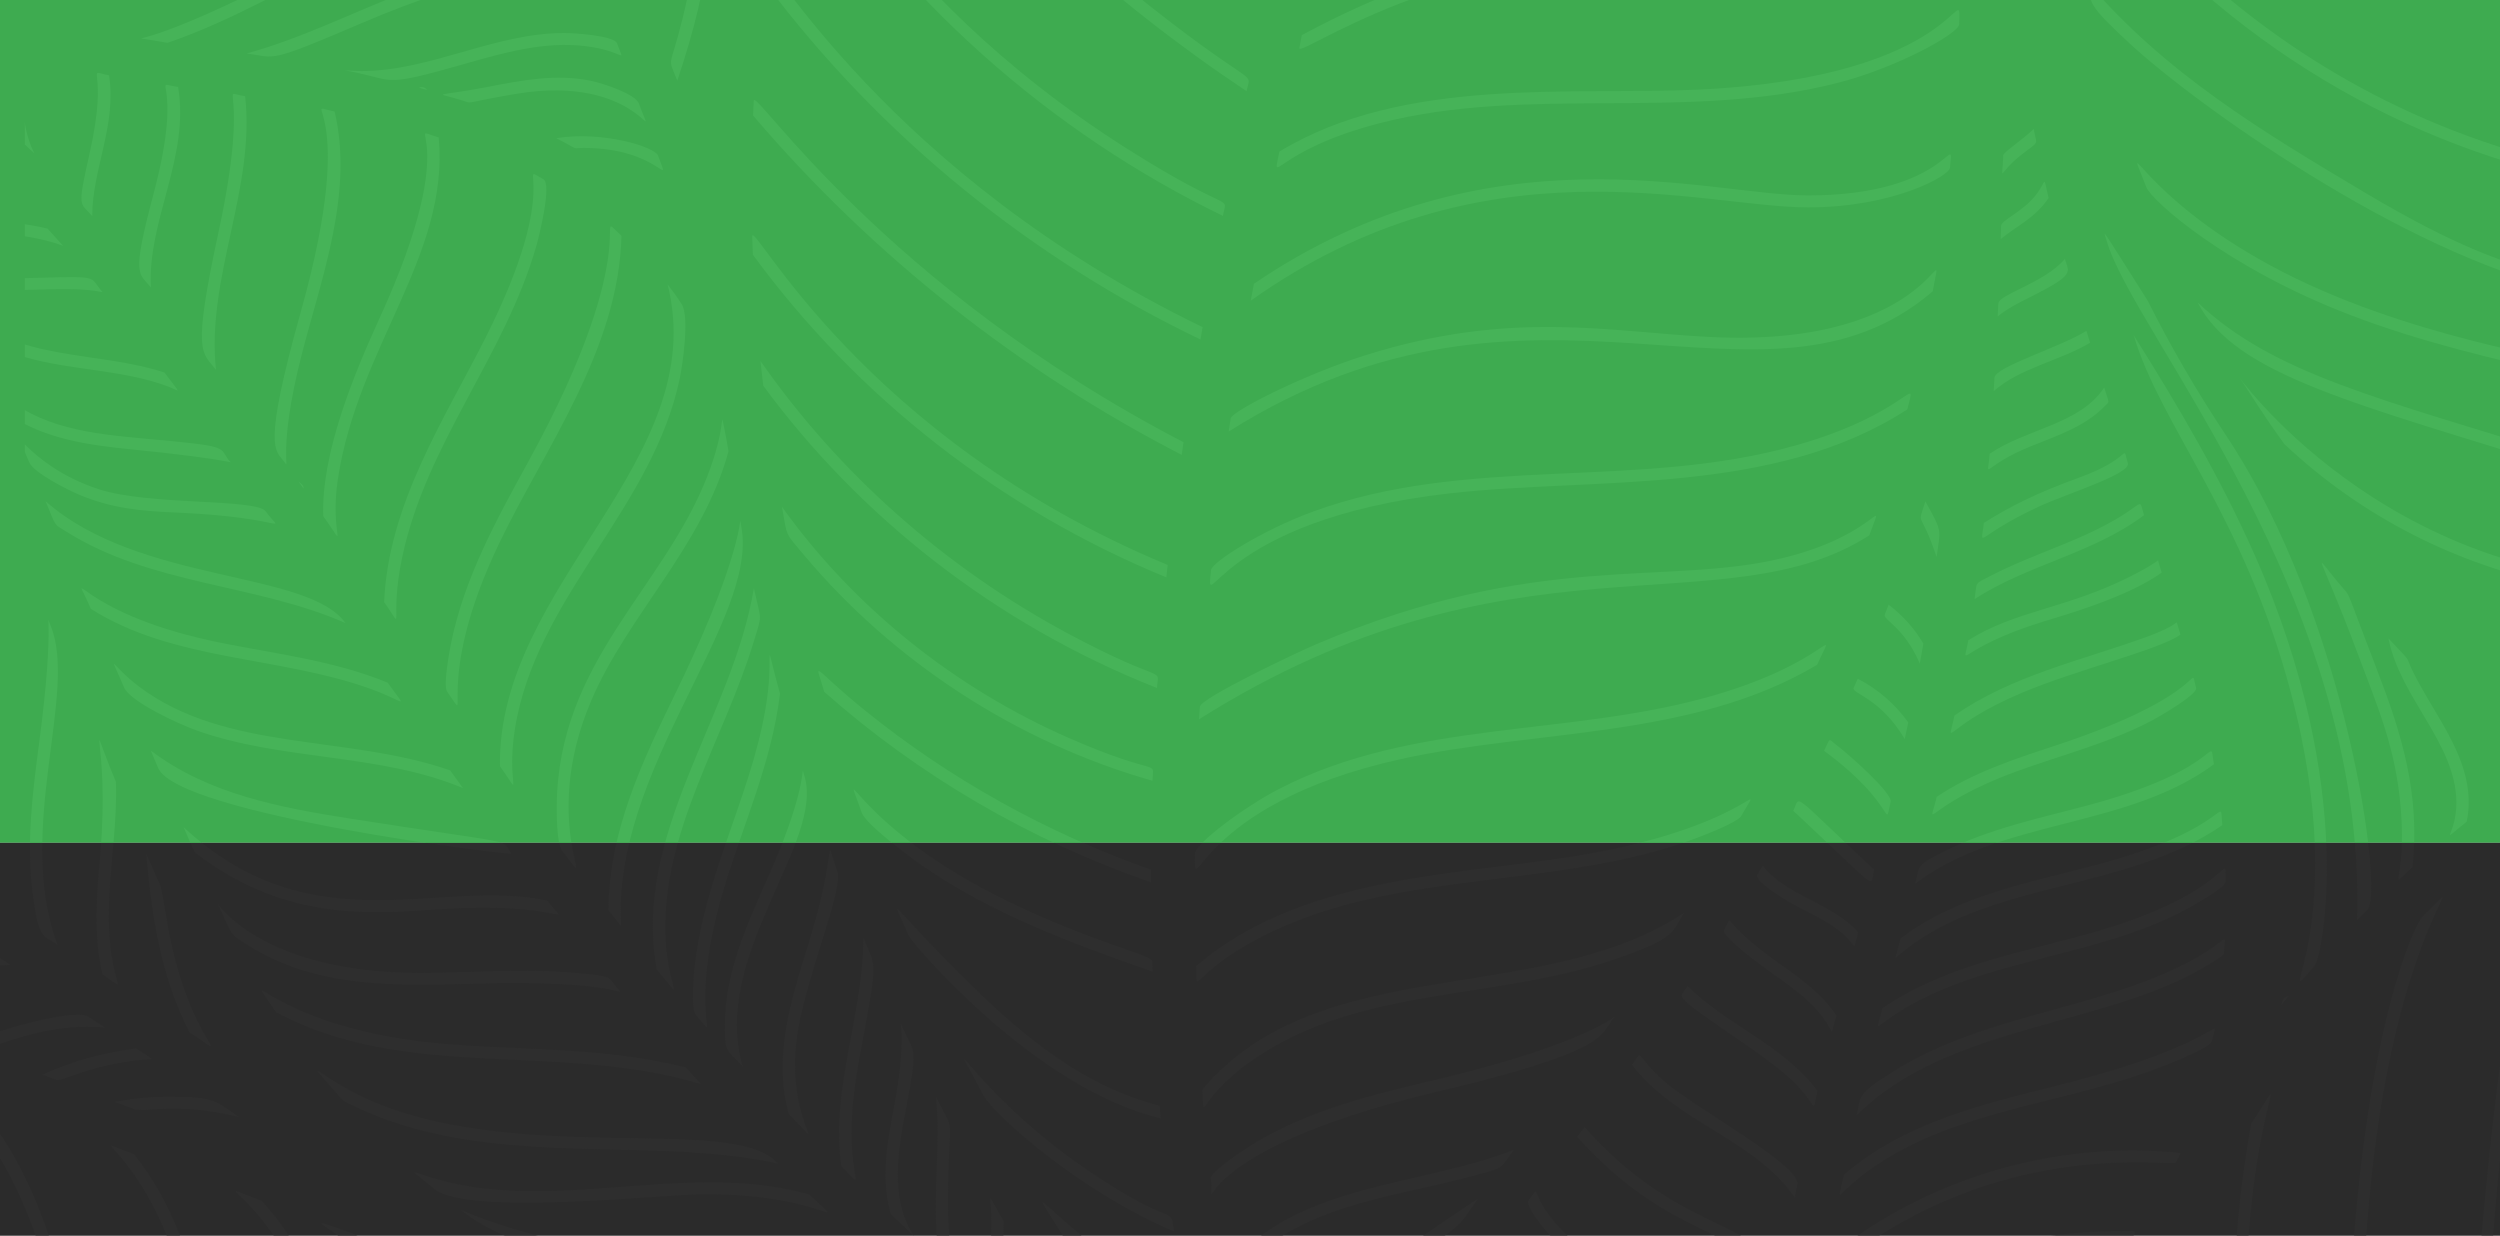 <svg width="2545" height="1258" viewBox="0 0 2545 1258" fill="none" xmlns="http://www.w3.org/2000/svg">
<rect width="2545" height="858" fill="#3EAB50"/>
<rect y="858" width="2545" height="400" fill="#2B2B2B"/>
<g clip-path="url(#clip0_173_18792)">
<mask id="mask0_173_18792" style="mask-type:alpha" maskUnits="userSpaceOnUse" x="-3552" y="0" width="9674" height="1258">
<rect x="-3551.31" width="9672.54" height="1258" fill="#3EAB50"/>
</mask>
<g mask="url(#mask0_173_18792)">
<path d="M2512.44 1758.58C2516.51 1754.25 2518.89 1403.24 2550.66 1126.53C2586.26 816.327 2657.02 786.054 2610.07 817.364C2602.49 822.426 2581.21 896.349 2579.48 902.489C2510.43 1149.12 2498.67 1773.18 2503.87 1767.63C2506.71 1764.6 2509.57 1761.59 2512.42 1758.56L2512.44 1758.58Z" fill="#46B358"/>
<path d="M2615.92 466.21C2421.98 405.563 2314.61 381.065 2237.17 307.833C2275.18 381.857 2396.8 410.524 2615.88 479.019C2615.88 478.795 2615.92 467.796 2615.92 466.23V466.21Z" fill="#46B358"/>
<path d="M2614.12 371.896C2613.94 364.13 2449.49 345.12 2311.33 270.262C2177.34 197.64 2161 127.845 2184.96 190.586C2190.14 204.126 2266.93 272.702 2392.97 320.825C2464.4 348.109 2539.48 365.939 2614.37 382.387C2614.37 381.736 2614.17 373.929 2614.12 371.916V371.896Z" fill="#46B358"/>
<path d="M2603.37 595.17C2612.77 597 2610.78 599.622 2611.87 584.334C2357.82 537.817 2243.23 326.315 2289.09 398.408C2301.91 418.577 2313.51 435.492 2325.35 451.939C2405.17 527.306 2503.98 575.978 2603.37 595.19V595.17Z" fill="#46B358"/>
<path d="M2408.99 196.991C2302.23 133.457 2204.19 74.66 2124.14 -19.289C2129.24 4.173 2123.5 3.035 2168.23 44.469C2233.18 104.628 2445.14 257.393 2612.18 295.514C2611.28 261.053 2593.3 306.797 2408.97 196.97L2408.99 196.991Z" fill="#46B358"/>
<path d="M2104.93 -176.385C2104.99 -168.314 2105.24 -158.412 2105.26 -158.209C2235.14 19.95 2415.09 135.063 2609.15 180.116C2609.09 178.184 2608.82 167.714 2608.82 167.511C2250.1 82.508 2104.8 -194.398 2104.95 -176.365L2104.93 -176.385Z" fill="#46B358"/>
<path d="M1221.43 719.594C1221.43 719.798 1220.79 730.472 1220.68 732.179C1537.84 532.084 1753.87 640.853 1902.99 544.932C1919.01 499.147 1913.2 543.977 1815.44 567.947C1695.71 597.305 1565.95 559.469 1339.68 655.919C1321.47 663.685 1221.93 710.629 1221.41 719.574L1221.43 719.594Z" fill="#46B358"/>
<path d="M1232.88 580.306C1227.26 633.796 1235.49 529.296 1476.33 502.175C1623.45 485.625 1805.37 505.184 1941.67 416.724C1951.84 376.876 1945.22 420.242 1828.14 453.401C1666.41 499.186 1495.09 462.57 1335.8 521.103C1285.67 539.522 1233.73 572.052 1232.88 580.306Z" fill="#46B358"/>
<path d="M1967.53 296.57C1980.06 225.534 1973.65 354.065 1742.7 343.148C1639.44 338.289 1539.57 314.481 1389.28 361.852C1327.9 381.187 1253.99 418.473 1252.84 425.935C1252.8 426.138 1251.09 437.361 1250.8 439.272C1564.4 241.494 1793.89 445.066 1967.53 296.55V296.57Z" fill="#46B358"/>
<path d="M1985.01 170.947C1989.41 128.192 1986.51 198.943 1840.44 198.943C1739.25 198.943 1516.75 125.671 1276.51 288.846C1274.02 301.858 1275.38 294.742 1273.27 306.066C1510.29 137.625 1731.55 211.121 1840.71 211.121C1927.24 211.121 1984.17 179.1 1985.01 170.927V170.947Z" fill="#46B358"/>
<path d="M1994.45 24.726C1995.91 -27.626 1998.12 78.643 1728.62 91.249C1600.58 97.246 1428.99 77.301 1302.38 154.355C1295.01 192.618 1295.16 153.644 1404.43 125.424C1555.78 86.308 1716.53 124.001 1871.16 84.255C1931.94 68.641 1994.2 33.895 1994.47 24.726H1994.45Z" fill="#46B358"/>
<path d="M1994.99 -66.008C1994.93 -69.81 1994.87 -73.714 1994.8 -77.577C1861.31 -2.637 1661.04 -144.994 1325.25 35.747C1324.6 39.061 1323.39 45.404 1322.75 48.739C1320.41 60.937 1465.12 -50.415 1716.51 -50.415C1787.75 -50.252 1830.5 -40.92 1883.13 -40.778C1940.96 -40.717 1995.12 -58.303 1994.99 -65.988V-66.008Z" fill="#46B358"/>
<path d="M852.544 887.222C837.423 846.642 855.071 858.494 822.01 964.031C804.634 1019.43 786.881 1077.25 803.004 1134.2C850.288 1181.77 796.05 1141.8 812.653 1046.96C822.511 990.604 858.747 903.873 852.544 887.242V887.222Z" fill="#46B358"/>
<path d="M1171.71 898.261C1171.71 898.037 1171.71 886.835 1171.71 885.31C1065.55 848.125 966.657 792.663 881.593 724.087C824.347 677.957 829.526 669.926 839.029 704.244C935.204 789.39 1048.57 855.627 1171.73 898.241L1171.71 898.261Z" fill="#46B358"/>
<path d="M1216.44 869.186C1216.07 923.226 1214.4 819.64 1425.9 772.778C1562.88 742.444 1723.84 752.061 1849.84 676.715C1870.48 631.072 1862.75 673.014 1747.32 707.129C1600.08 750.637 1440.43 731.567 1301.7 803.335C1266.88 821.348 1216.53 858.777 1216.44 869.166V869.186Z" fill="#46B358"/>
<path d="M1177.8 700.38C1179.33 677.081 1188.58 699.242 1087.81 645.284C962.333 578.07 853.919 482.048 774.097 367.382C774.828 374.172 775.726 382.162 777 392.673C874.198 524.763 1011.96 634.874 1177.8 700.401V700.38Z" fill="#46B358"/>
<path d="M765.767 240.742C765.955 247.756 766.164 253.551 766.373 259.223C872.51 404.263 1019.12 518.766 1187.33 587.769C1187.43 586.711 1188.62 575.753 1188.71 575.143C876.52 445.717 765.203 220.676 765.767 240.722V240.742Z" fill="#46B358"/>
<path d="M767.309 102.514C766.934 109.812 766.766 113.879 766.62 117.579C889.716 262.07 1039.9 379.013 1202.99 463.081C1203.24 461.434 1204.6 451.858 1204.85 450.211C898.446 290.879 768.061 88.201 767.309 102.514Z" fill="#46B358"/>
<path d="M779.928 -33.318C779.176 -27.706 778.027 -18.842 778.006 -18.639C897.301 141.06 1053.04 264.651 1222.08 345.608C1223.73 336.073 1222.92 340.728 1224.28 333.043C902.021 177.167 782.121 -49.298 779.949 -33.318H779.928Z" fill="#46B358"/>
<path d="M809.623 -190.27C808.307 -184.862 806.364 -176.689 806.197 -175.937C913.796 -0.99 1070.68 135.368 1244.89 219.762C1249.27 196.28 1257.02 220.921 1147.33 151.389C883.367 -15.872 814.468 -209.991 809.644 -190.27H809.623Z" fill="#46B358"/>
<path d="M902.52 -244.474C1006.32 -113.36 1129.73 0.086 1269.03 92.855C1273.02 72.138 1280.91 90.659 1193.41 23.913C1062.98 -75.565 946.9 -196.025 852.333 -333.197C847.154 -318.62 837.735 -326.305 902.52 -244.474Z" fill="#46B358"/>
<path d="M-35.252 315.966C-34.96 316.657 -26.585 336.541 -26.439 336.886C-22.158 347.052 12.616 359.88 25.523 363.601C73.203 377.284 124.705 376.125 170.965 393.406C184.039 398.285 185.209 403.226 167.457 379.276C99.288 356.79 15.665 368.114 -35.252 315.986V315.966Z" fill="#46B358"/>
<path d="M303.75 490.099C305.505 492.538 307.259 494.998 309.034 497.438C309.369 494.083 306.758 492.457 303.75 490.099Z" fill="#46B358"/>
<path d="M694.505 20.295C681.494 72.586 679.343 56.2 689.472 82.182C724.997 -23.761 729.133 -86.055 719.275 -169.92C711.568 -235.547 729.467 -120.353 694.505 20.295Z" fill="#46B358"/>
<path d="M306.32 317.063C266.555 458.789 280.59 457.996 289.069 469.727C296.943 480.604 281.091 462.164 307.364 360.104C327.456 282.115 360.203 196.217 340.634 113.532C301.224 105.521 367.534 98.893 306.32 317.084V317.063Z" fill="#46B358"/>
<path d="M222.591 235.618C195.211 362.442 205.653 357.928 219.876 376.47C209.767 282.928 260.079 192.171 249.553 97.917C219.98 93.689 256.32 79.376 222.591 235.618Z" fill="#46B358"/>
<path d="M386.328 324.078C360.222 381.127 326.806 462.003 329.083 525.435C356.275 563.555 335.16 546.03 343.911 487.985C364.232 353.091 457.734 259.914 446.602 139.963C406.399 127.886 475.507 129.289 386.328 324.099V324.078Z" fill="#46B358"/>
<path d="M147.926 446.572C93.019 441.55 39.846 435.919 -0.42 398.754C10.586 424.94 9.124 422.195 10.649 423.192C46.195 446.653 89.678 453.057 131.886 457.266C247.651 468.814 236.624 473.632 232.781 468.346C222.652 454.379 233.888 454.379 147.926 446.572Z" fill="#46B358"/>
<path d="M429.56 88.689C422.814 88.689 429.852 90.274 434.823 91.657C433.611 89.827 431.669 88.689 429.56 88.689Z" fill="#46B358"/>
<path d="M650.4 105.38C646.808 95.621 613.705 84.805 601.404 82.244C566.464 74.965 531.586 81.654 496.645 88.445C440.82 99.281 441.154 92.978 470.79 102.29C482.506 105.97 468.806 105.096 524.923 95.621C653.032 73.989 670.178 159.216 650.379 105.401L650.4 105.38Z" fill="#46B358"/>
<path d="M628.158 44.123C625.422 36.458 585.636 33.591 574.526 33.591C503.329 33.591 437.876 72.342 368.12 72.342C350.911 72.342 342.348 69.516 364.569 74.334C401.64 82.365 391.991 88.159 472.962 65.043C513.375 53.495 554.1 41.927 595.849 46.949C637.013 51.909 636.22 66.771 628.158 44.123Z" fill="#46B358"/>
<path d="M593.216 -39.233C470.559 -56.209 361.477 24.484 251.079 54.411C281.529 58.639 271.463 64.983 367.575 23.792C607.564 -79.02 616.983 6.938 593.216 -39.233Z" fill="#46B358"/>
<path d="M270.564 520.635C260.956 507.258 151.874 514.923 100.08 497.906C22.555 472.431 7.163 416.704 29.761 470.622C34.251 481.316 69.129 498.882 81.346 503.944C113.822 517.403 142.644 520.229 178.837 521.754C294.08 526.653 288.19 545.154 270.564 520.635Z" fill="#46B358"/>
<path d="M156.468 196.686C133.537 282.949 141.222 277.236 153.628 292.606C149.89 224.518 193.351 160.009 181.3 88.505C150.788 84.032 188.673 75.555 156.468 196.706V196.686Z" fill="#46B358"/>
<path d="M-84.315 203.882C-90.476 200.365 -90.559 196.929 -78.655 220.391C-32.562 240.64 18.627 233.097 64.219 250.236C60.146 245.662 52.586 237.286 48.388 232.711C3.506 221.855 -44.863 226.368 -84.336 203.882H-84.315Z" fill="#46B358"/>
<path d="M91.141 156.492C78.067 214.008 81.764 205.692 93.898 219.985C93.773 173 119.002 126.91 110.982 76.693C84.625 71.611 111.838 65.45 91.141 156.492Z" fill="#46B358"/>
<path d="M43.899 282.683C14.075 283.577 -15.206 284.472 -42.627 272.843C-60.588 265.239 -60.129 257.859 -49.144 283.211C-10.444 300.025 25.499 294.251 65.745 294.251C105.99 294.251 107.18 300.838 102.314 294.902C91.976 282.296 100.309 280.975 43.92 282.683H43.899Z" fill="#46B358"/>
<path d="M549.462 -110.147C545.244 -115.921 494.431 -106.996 486.223 -105.288C419.14 -91.3 356.945 -58.974 300.41 -29.454C150.164 49.002 132.892 37.089 148.514 39.894C157.244 41.46 170.255 43.574 170.485 43.615C298.655 -0.056 413.293 -100.083 550.966 -100.083C558.046 -100.083 558.547 -97.705 549.462 -110.147Z" fill="#46B358"/>
<path d="M10.673 85.15C9.503 141.609 15.769 137.116 34.962 156.186C17.649 121.684 24.624 81.267 23.81 55.935C7.227 51.096 11.488 45.952 10.694 85.15H10.673Z" fill="#46B358"/>
<path d="M102.063 869.349C98.513 909.645 94.795 952.136 104.361 992.046C136.607 1013.41 108.015 1006.01 110.96 919.363C112.36 878.214 119.439 837.755 117.998 795.894C85.042 717.255 112.38 752.244 102.063 869.349Z" fill="#46B358"/>
<path d="M351.682 634.285C313.337 580.266 141.454 594.416 46.344 510.186C57.851 537.591 54.322 532.915 66.936 540.865C154.152 595.9 260.895 594.254 351.682 634.285Z" fill="#46B358"/>
<path d="M494.135 344.103C452.533 426.544 395.245 513.154 391.068 612.958C413.499 644.796 395.663 633.268 409.28 568.006C433.527 451.816 513.767 362.95 546.014 250.317C549.752 237.224 561.657 187.19 553.24 182.514C522.999 165.639 575.983 181.965 494.135 344.103Z" fill="#46B358"/>
<path d="M669.883 158.34C666.687 149.598 613.368 132.988 566.252 140.652C591.356 153.522 580.579 150.594 594.3 150.594C672.41 150.594 683.562 195.627 669.883 158.34Z" fill="#46B358"/>
<path d="M51.459 636.869C45.089 621.641 56.388 630.912 40.077 754.483C33.268 806.164 26.439 858.373 33.414 910.705C39.429 955.88 43.063 951.549 58.497 961.715C15.036 845.077 79.821 704.733 51.48 636.869H51.459Z" fill="#46B358"/>
<path d="M706.953 985.865C706.264 992.514 703.152 1027.16 708.164 1032.85C737.717 1066.36 696.49 1038.46 737.612 902.286C756.451 839.911 785.731 775.686 794.023 706.175C777.628 646.626 786.462 662.545 781.846 703.166C770.945 799.249 717.333 885.716 706.974 985.865H706.953Z" fill="#46B358"/>
<path d="M668.524 986.802C700.102 1024.35 679.948 1008.23 677.547 955.207C672.68 847.352 737.152 753.648 767.832 651.567C775.956 624.547 775.121 633.696 767.435 598.788C745.778 730.41 643.4 848.084 668.524 986.822V986.802Z" fill="#46B358"/>
<path d="M1173.21 794.858C1173.96 771.457 1183.07 792.866 1088.38 751.411C972.966 700.889 870.024 619.403 795.987 515.858C801.877 547.818 798.284 541.048 819.19 565.892C908.536 672.08 1032.95 754.888 1173.19 794.838L1173.21 794.858Z" fill="#46B358"/>
<path d="M736.672 432.948C733.206 416.521 739.325 435.002 720.404 483.918C675.501 599.905 568.361 672.831 566.753 819.945C566.669 827.915 566.732 858.655 571.953 865.568C613.765 920.745 546.578 842.878 601.819 713.351C638.848 626.518 715.37 556.031 741.602 459.48C740.641 453.259 738.761 442.707 736.714 432.948H736.672Z" fill="#46B358"/>
<path d="M556.876 916.681C447.125 893.483 318.119 963.726 186.92 842.087C199.722 871.506 197.759 867.419 200.161 869.249C286.228 934.328 367.909 931.42 439.147 926.155C577.886 915.888 581.478 948.478 556.876 916.681Z" fill="#46B358"/>
<path d="M754.655 536.209C750.687 515.228 765.369 545.806 689.243 702.393C654.219 774.446 619.78 845.685 619.404 926.744C621.138 928.919 620.595 928.309 632.374 942.907C622.37 783.574 772.658 631.642 754.655 536.209Z" fill="#46B358"/>
<path d="M508.947 779.996C535.784 817.465 511.954 798.436 526.616 728.904C553.348 602.081 664.707 514.211 691.878 385.822C694.969 371.245 702.07 322.349 694.008 309.724C689.33 302.405 684.631 295.919 679.619 289.535C724.709 468.67 506.211 595.067 508.947 779.996Z" fill="#46B358"/>
<path d="M126.333 699.894C132.347 714.085 180.696 736.632 199.889 743.504C286.958 774.651 386.726 766.681 471.331 802.321C468.553 798.499 463.248 791.18 458.257 784.247C353.289 747.712 230.214 765.603 141.704 699.081C112.444 677.083 109.541 660.27 126.333 699.874V699.894Z" fill="#46B358"/>
<path d="M1173.38 989.2C1173.17 982.837 1173.23 984.443 1173.04 978.303C1172.86 972.366 1111.04 958.867 1026.31 917.656C868.666 841.029 855.279 763.63 877.229 827.266C881.322 839.139 926.037 872.318 938.359 880.898C1009.05 930.119 1092.34 960.94 1173.4 989.18L1173.38 989.2Z" fill="#46B358"/>
<path d="M818.688 789.246C814.051 774.689 825.705 793.536 783.977 888.115C761.568 938.881 737.237 989.728 737.905 1045.54C738.218 1071.38 738.573 1066.94 756.117 1085.67C722.993 973.138 840.366 857.151 818.688 789.246Z" fill="#46B358"/>
<path d="M520.536 868.984C508.506 852.963 535.489 861.421 356.714 833.384C284.557 822.06 211.501 808.255 153.462 764.016C153.546 764.239 159.561 778.41 161.002 781.805C181.176 829.257 522.269 871.322 520.515 868.984H520.536Z" fill="#46B358"/>
<path d="M632.665 240.029C599.354 209.696 662.635 243.099 537.263 471.028C505.037 529.642 472.77 588.418 459.278 654.331C457.921 660.979 450.799 697.859 455.206 704.1C483.275 743.969 438.31 698.774 508.212 553.002C554.451 456.573 629.887 355.894 632.665 240.029Z" fill="#46B358"/>
<path d="M92.498 619.831C176.831 673.199 283.428 667.791 376.282 700.951C413.645 714.288 415.4 724.209 394.703 694.973C336.288 670.902 270.772 664.498 214.591 652.218C75.79 621.904 71.237 569.471 92.498 619.831Z" fill="#46B358"/>
<path d="M2331.76 703.798C2397.26 949.333 2307.97 1037.91 2356.49 983.021C2363.07 975.58 2401.68 805.493 2295.42 565.325C2260.94 487.397 2217.48 413.311 2172.1 341.279C2198.95 432.565 2283.79 523.891 2331.78 703.798H2331.76Z" fill="#46B358"/>
<path d="M2030.37 384.502C2030.14 388.548 2029.6 397.982 2029.58 398.205C2056.04 374.601 2096.64 367.425 2127.73 348.903C2126.31 344.329 2124.35 338.026 2123.95 336.786C2098.08 353.213 2030.98 373.361 2030.37 384.523V384.502Z" fill="#46B358"/>
<path d="M2034.3 308.931C2034.15 312.042 2033.67 321.902 2033.67 322.105C2043.34 314.136 2054.99 308.321 2065.79 302.913C2113.87 278.862 2105.93 277.357 2102 263.553C2082.14 287.502 2034.71 299.782 2034.3 308.931Z" fill="#46B358"/>
<path d="M2399.49 936.746C2399.7 936.543 2408.14 927.923 2410.14 925.93C2426.81 909.34 2389.67 629.06 2266.01 443.094C2235.48 397.187 2209.08 351.442 2186.48 306.308C2135.17 225.29 2141.52 234.154 2144.48 244.747C2170.78 338.472 2409.26 607.347 2399.49 936.746Z" fill="#46B358"/>
<path d="M2455.96 882.707C2463.92 807.727 2444.58 746.206 2420 682.428C2388.48 600.678 2392.85 607.489 2385.87 599.499C2350.87 559.285 2358.14 553.328 2399.8 664.456C2420.88 720.711 2438.92 761.536 2444 823.138C2450.39 900.721 2428.23 907.511 2455.96 882.728V882.707Z" fill="#46B358"/>
<path d="M2511.08 836.537C2519.83 793.924 2499.22 757.674 2476.95 720.51C2435.1 650.551 2466.57 687.35 2431.42 649.9C2443.56 710.852 2499.95 756.617 2500.6 816.369C2500.99 851.155 2480.15 860.772 2511.06 836.537H2511.08Z" fill="#46B358"/>
<path d="M2137.68 879.435C2067.88 898.261 1993.49 910.765 1934.74 955.289C1933 961.795 1931.08 969.073 1929.39 975.518C2019.05 895.191 2161.4 909.789 2262.32 839.993C2258.98 805.573 2275.16 842.351 2137.65 879.435H2137.68Z" fill="#46B358"/>
<path d="M1907.86 885.392C1819.64 802.889 1833.63 810.147 1825.51 825.294C1916.49 910.399 1903.22 903.852 1907.86 885.392Z" fill="#46B358"/>
<path d="M1297.62 947.216C1428.82 885.939 1582.2 904.501 1719.45 855.89C1727.18 853.166 1768.64 837.857 1772.73 830.477C1798 784.814 1782.27 844.342 1593.5 873.069C1475.29 891.062 1321.68 894.01 1217.8 983.364C1218.86 1019.17 1209.55 988.325 1297.62 947.196V947.216Z" fill="#46B358"/>
<path d="M2126.63 819.478C2077.13 832.795 2025.25 843.387 1978.87 866.931C1950.05 881.569 1954.83 879.576 1949.5 899.846C2035.91 833.425 2164.87 843.957 2253.78 778.004C2247.7 744.275 2267.71 781.541 2126.63 819.499V819.478Z" fill="#46B358"/>
<path d="M1924.67 816.206C1926.67 807.687 1883.3 768.856 1868.72 757.796C1860.99 751.94 1863.83 750.273 1856.88 764.342C1932.13 819.601 1917.36 847.292 1924.67 816.206Z" fill="#46B358"/>
<path d="M2090.94 759.484C2049.69 773.044 2007.33 787.012 1971.56 811.226C1962.74 848.797 1957.69 820.232 2052.34 785.467C2098.12 768.653 2146.99 756.516 2190.7 733.481C2197.47 729.923 2237.51 706.827 2235.63 700.301C2227.48 671.96 2254.44 705.77 2090.94 759.484Z" fill="#46B358"/>
<path d="M1942.61 735.39C1929.62 717.315 1912.18 701.681 1891.17 690.967C1890.38 692.776 1887.08 700.095 1887 700.299C1884.51 705.829 1914.46 710.545 1939.02 752.406C1941.51 740.798 1942.57 735.593 1942.61 735.39Z" fill="#46B358"/>
<path d="M2216.52 635.506C2214.97 630.363 2221.07 635.445 2184.58 648.6C2119.28 672.305 2047.77 687.634 1989.64 728.418C1982.4 764.465 1977.05 739.58 2058.48 705.18C2113.45 681.962 2197.83 661.428 2219.21 646.383C2219.86 645.936 2220.07 647.298 2216.54 635.527L2216.52 635.506Z" fill="#46B358"/>
<path d="M1958.02 655.186C1949.13 640.161 1937.35 626.743 1922.62 615.602C1922.54 615.805 1920.2 621.701 1918.68 625.543C1916.48 631.053 1938.08 637.722 1954.37 675.537C1955.14 671.308 1956.73 662.607 1958.02 655.165V655.186Z" fill="#46B358"/>
<path d="M2197.45 572.519C2196.09 568.107 2202.08 570.221 2166.79 587.767C2102.99 619.605 2051.13 621.78 2003.7 651.829C1998.42 683.789 1990.6 660.226 2080.83 632.535C2101.9 626.07 2166.08 607.833 2200.6 582.887C2200.54 582.684 2198.87 577.174 2197.43 572.498L2197.45 572.519Z" fill="#46B358"/>
<path d="M2124.25 543.895C2092.44 558.472 2058.58 569.593 2027.28 585.756C2009.28 595.047 2012.78 591.387 2010.13 609.929C2062.95 575.184 2130.68 563.514 2182.62 524.458C2175.79 502.379 2187.59 514.862 2124.23 543.915L2124.25 543.895Z" fill="#46B358"/>
<path d="M2116.25 486.318C2073.7 501.607 2044.88 516.225 2019.53 532.368C2016.73 560.302 2009.36 546.396 2075.83 515.574C2103.28 502.847 2169.55 482.374 2166.16 471.538C2159.5 450.251 2172.76 466.008 2116.23 486.318H2116.25Z" fill="#46B358"/>
<path d="M2025.48 461.961C2023.42 490.709 2016.06 474.993 2067.34 454.317C2094.03 443.541 2122.14 434.453 2142.52 413.594C2147.85 408.145 2147.41 411.622 2142.04 394.564C2117.32 432.136 2062.99 436.283 2025.46 461.941L2025.48 461.961Z" fill="#46B358"/>
<path d="M2037.09 230.028C2037.01 232.874 2036.7 243.202 2036.7 243.406C2052.59 230.069 2070.76 222.871 2085.51 201.626C2079.34 176.558 2084.44 183.613 2072.01 199.125C2058.36 216.142 2037.28 224.071 2037.09 230.028Z" fill="#46B358"/>
<path d="M2056.79 158.363C2076.38 142.789 2073.58 148.766 2070.78 133.701C2070.05 129.676 2073.54 129.818 2055.03 144.151C2036.99 158.139 2039.33 157.143 2039.22 160.192C2038.31 186.622 2033.75 176.64 2056.79 158.342V158.363Z" fill="#46B358"/>
<path d="M1960.01 510.471C1951.38 538.019 1954.37 515.879 1971.49 567.092C1975.23 538.324 1977.97 542.532 1960.01 510.471Z" fill="#46B358"/>
</g>
</g>
<g clip-path="url(#clip1_173_18792)">
<mask id="mask1_173_18792" style="mask-type:alpha" maskUnits="userSpaceOnUse" x="-3552" y="0" width="9674" height="1258">
<rect x="-3551.31" width="9672.54" height="1258" fill="#3EAB50"/>
</mask>
<g mask="url(#mask1_173_18792)">
<path d="M2349.7 1928.79C2350.43 1932.31 2349.7 1932.12 2360.73 1920.35C2336.98 1804.59 2313.57 1686.97 2299.43 1570.17C2250.27 1164 2352.1 1052.63 2291.83 1143.78C2243.9 1400.92 2296.95 1671.38 2349.68 1928.79H2349.7Z" fill="#2E2E2E"/>
<path d="M2322.3 1023.29C2322.47 1023.09 2329.53 1014.43 2329.84 1014.06C2324.51 1014.11 2323.87 1018.5 2322.3 1023.29Z" fill="#2E2E2E"/>
<path d="M2412.06 1219.89C2438.55 934.003 2525.51 876.243 2466.66 932.458C2455.9 942.725 2395.77 1077.21 2389.53 1402.2C2385.02 1637.57 2418.12 1858.99 2422.63 1854.18C2423.11 1853.67 2431.15 1845.09 2431.65 1844.54C2398.68 1630.09 2393.85 1416.29 2412.04 1219.87L2412.06 1219.89Z" fill="#2E2E2E"/>
<path d="M2512.44 1758.58C2516.51 1754.25 2518.89 1403.24 2550.66 1126.53C2586.26 816.327 2657.02 786.054 2610.07 817.364C2602.49 822.426 2581.21 896.349 2579.48 902.489C2510.43 1149.12 2498.67 1773.18 2503.87 1767.63C2506.71 1764.6 2509.57 1761.59 2512.42 1758.56L2512.44 1758.58Z" fill="#2E2E2E"/>
<path d="M1272.16 1402.65C1274.77 1412.49 1262.1 1398.7 1336.97 1348.22C1507.08 1233.19 1476.44 1258.99 1504.82 1219.89C1251.38 1391.28 1265.52 1377.62 1272.16 1402.65Z" fill="#2E2E2E"/>
<path d="M1334.82 1242.62C1385.86 1219.85 1442.92 1212.31 1496.74 1197.81C1532.68 1188.14 1525.33 1191.74 1541.33 1170.37C1447.7 1207.84 1315.12 1204.26 1247.37 1293.59C1255.23 1334.93 1241.8 1284.14 1334.82 1242.64V1242.62Z" fill="#2E2E2E"/>
<path d="M1463.63 1111.22C1632.36 1071.42 1629.4 1054.79 1640.84 1038.85C1652.35 1022.83 1642.35 1056.41 1459.39 1099.68C1397.99 1114.17 1334.25 1129.58 1277.76 1163.29C1270.95 1167.36 1231.69 1192.63 1232.58 1199.7C1238.79 1249.23 1193.76 1174.96 1463.63 1111.22Z" fill="#2E2E2E"/>
<path d="M1804.04 990.785C1827.58 1007.46 1853.12 1025.49 1864.88 1050.98C1867.45 1041.04 1866.74 1043.6 1869.37 1033.7C1854.52 1011.36 1832.38 995.705 1811.98 981.331C1746.33 935.119 1766.45 928.39 1755.23 946.301C1750.97 953.092 1797.48 986.109 1804.06 990.785H1804.04Z" fill="#2E2E2E"/>
<path d="M2265.76 897.06C2264.95 861.542 2275.54 906.819 2136.07 947.643C2064 968.767 1982.11 981.209 1916.32 1026.36C1908.59 1056.94 1905.73 1044.38 1947.58 1021.67C2031.29 976.249 2131.02 973.077 2218.04 929.63C2225.14 926.093 2265.93 904.217 2265.76 897.081V897.06Z" fill="#2E2E2E"/>
<path d="M1181.67 1138.53C1181.67 1138.33 1180.77 1127.71 1180.6 1125.68C1104.54 1106.3 1044.12 1057.02 989.632 1003.7C900.683 916.639 905.57 906.189 925.097 952.848C927.395 958.317 1051.72 1107.73 1181.67 1138.51V1138.53Z" fill="#2E2E2E"/>
<path d="M1289.23 1069.96C1396.34 1004.23 1528.88 1017.14 1647.21 975.417C1705.48 954.883 1701.47 949.942 1714.59 929.062C1568.75 1026.33 1344.09 967.061 1224.02 1108.99C1226.78 1149.61 1215.33 1115.29 1289.23 1069.96Z" fill="#2E2E2E"/>
<path d="M1215.67 1355.54C1208.55 1326.71 1222.85 1351.37 1141.22 1289.87C1055.27 1225.14 1044.18 1196.47 1082.13 1258.22C1124.28 1294.18 1168.7 1326.53 1215.67 1355.54Z" fill="#2E2E2E"/>
<path d="M852.544 887.222C837.423 846.642 855.071 858.494 822.01 964.031C804.634 1019.43 786.881 1077.25 803.004 1134.2C850.288 1181.77 796.05 1141.8 812.653 1046.96C822.511 990.604 858.747 903.873 852.544 887.242V887.222Z" fill="#2E2E2E"/>
<path d="M1008.09 1286.21C1006.88 1338.02 1010.7 1332.73 1024.88 1345.52C1017.26 1310.51 1021.88 1275.76 1021.71 1243.09C1003.75 1212.49 1008.39 1215.3 1009.03 1234.25C1009.62 1251.51 1008.49 1269.06 1008.09 1286.19V1286.21Z" fill="#2E2E2E"/>
<path d="M951.224 1355.38C1002.33 1377.68 1017.37 1397.54 962.314 1346.94C816.078 1280.93 653.948 1295.73 504.141 1245.04C467.55 1232.66 461.911 1226.66 475.675 1236.67C574.711 1308.78 786.902 1283.67 951.224 1355.36V1355.38Z" fill="#2E2E2E"/>
<path d="M879.107 1054.22C893.998 974.948 891.032 984.199 878.835 954.435C879.232 1031.35 845.252 1108.24 856.447 1187.24C886.542 1216.7 859.015 1201.41 869.332 1113.71C871.671 1093.76 875.452 1073.65 879.107 1054.22Z" fill="#2E2E2E"/>
<path d="M442.007 1210.3C475.005 1237.62 666.917 1216.78 710.232 1215.93C836.837 1213.41 866.932 1257.83 823.951 1215.95C713.95 1185.37 602.529 1222.9 491.525 1209.67C423.461 1201.56 402.326 1177.44 442.007 1210.3Z" fill="#2E2E2E"/>
<path d="M344.954 1115.64C348.755 1120.01 346.834 1119.85 365.025 1128.26C476.133 1179.6 604.22 1165.35 715.537 1173.97C792.539 1179.94 796.779 1189.34 789.24 1181.88C743.23 1136.46 534.047 1184.03 383.967 1123.18C326.952 1100.06 301.994 1066.03 344.975 1115.64H344.954Z" fill="#2E2E2E"/>
<path d="M1195.28 1253.7C1190.63 1224.04 1200.28 1254.64 1106.63 1190.84C987.834 1109.94 956.131 1028.56 1000.99 1114.92C1010.58 1133.41 1097.71 1212.53 1195.3 1253.68L1195.28 1253.7Z" fill="#2E2E2E"/>
<path d="M1171.71 898.261C1171.71 898.037 1171.71 886.835 1171.71 885.31C1065.55 848.125 966.657 792.663 881.593 724.087C824.347 677.957 829.526 669.926 839.029 704.244C935.204 789.39 1048.57 855.627 1171.73 898.241L1171.71 898.261Z" fill="#2E2E2E"/>
<path d="M1216.44 869.186C1216.07 923.226 1214.4 819.64 1425.9 772.778C1562.88 742.444 1723.84 752.061 1849.84 676.715C1870.48 631.072 1862.75 673.014 1747.32 707.129C1600.08 750.637 1440.43 731.567 1301.7 803.335C1266.88 821.348 1216.53 858.777 1216.44 869.166V869.186Z" fill="#2E2E2E"/>
<path d="M102.063 869.349C98.513 909.645 94.795 952.136 104.361 992.046C136.607 1013.41 108.015 1006.01 110.96 919.363C112.36 878.214 119.439 837.755 117.998 795.894C85.042 717.255 112.38 752.244 102.063 869.349Z" fill="#2E2E2E"/>
<path d="M-22.201 1068.55C-14.578 1071.56 42.438 1039.34 106.91 1046.19C106.116 1045.66 91.058 1035.66 90.264 1035.13C78.402 1027.24 18.358 1043.04 -9.816 1053.1C-42.647 1064.83 -39.577 1061.68 -22.201 1068.53V1068.55Z" fill="#2E2E2E"/>
<path d="M-2.799 757.776C7.351 692.982 21.302 627.679 21.135 564.267C1.357 516.795 7.936 524.683 8.562 557.395C10.317 650.551 -19.966 746.492 -24.812 842.027C-25.25 850.769 -26.921 905.703 -20.969 909.586C7.455 928.107 -28.968 925.098 -2.778 757.796L-2.799 757.776Z" fill="#2E2E2E"/>
<path d="M135.98 1128.89C147.801 1133.26 179.086 1121.25 243.642 1137.31C219.227 1121.04 220.209 1116.43 172.654 1116.43C152.709 1116.43 134.581 1118.3 116.515 1121.65C121.256 1123.42 129.464 1126.47 135.98 1128.89Z" fill="#2E2E2E"/>
<path d="M56.869 1099.19C63.74 1101.81 88.154 1084.51 145.442 1078.8C157.262 1077.62 159.247 1081.08 138.654 1067.33C105.301 1071.32 73.514 1080.2 43.273 1093.99C44.609 1094.49 48.744 1096.08 56.869 1099.17V1099.19Z" fill="#2E2E2E"/>
<path d="M51.459 636.869C45.089 621.641 56.388 630.912 40.077 754.483C33.268 806.164 26.439 858.373 33.414 910.705C39.429 955.88 43.063 951.549 58.497 961.715C15.036 845.077 79.821 704.733 51.48 636.869H51.459Z" fill="#2E2E2E"/>
<path d="M-131.951 1023.86C-114.554 1031.18 -44.234 984.666 6.224 982.47C12.343 982.206 14.598 984.93 -5.911 971.369C-57.141 978.099 -99.538 1013.05 -150.351 1016.08C-147.594 1017.26 -145.777 1018.05 -131.93 1023.88L-131.951 1023.86Z" fill="#2E2E2E"/>
<path d="M953.565 1189.52C949.952 1286.82 957.429 1283.71 971.484 1296.74C981.405 1305.91 964.885 1294.87 965.031 1224.65C965.24 1126.96 974.492 1159.57 952.751 1116.39C955.382 1140.42 954.463 1165.04 953.544 1189.52H953.565Z" fill="#2E2E2E"/>
<path d="M922.236 1129.3C934.579 1064.08 931.028 1072.54 919.541 1047.75C911.898 1031.22 925.431 1045.54 910.415 1124.91C903.586 1161.06 896.61 1197.51 906.071 1233.35C906.906 1236.54 903.523 1232.95 930.13 1258.07C905.152 1219.26 914.654 1169.31 922.236 1129.3Z" fill="#2E2E2E"/>
<path d="M590.229 990.786C535.719 985.296 480.875 990.399 427.305 990.399C240.448 990.399 209.956 894.58 224.659 926.418C237.252 953.702 234.057 950.592 252.018 962.017C320.186 1005.42 399.967 1003.96 480.478 1001.5C631.393 996.905 637.282 1016.65 629.346 1007.11C617.734 993.144 623.874 994.181 590.25 990.806L590.229 990.786Z" fill="#2E2E2E"/>
<path d="M706.953 985.865C706.264 992.514 703.152 1027.16 708.164 1032.85C737.717 1066.36 696.49 1038.46 737.612 902.286C756.451 839.911 785.731 775.686 794.023 706.175C777.628 646.626 786.462 662.545 781.846 703.166C770.945 799.249 717.333 885.716 706.974 985.865H706.953Z" fill="#2E2E2E"/>
<path d="M192.706 1050.7C230.57 1075.83 212.4 1069.97 192.413 1019.98C169.189 961.896 168.333 912.695 162.339 899.419C157.515 888.766 153.254 879.088 148.889 869.045C154.256 932.253 163.738 993.795 192.706 1050.7Z" fill="#2E2E2E"/>
<path d="M668.524 986.802C700.102 1024.35 679.948 1008.23 677.547 955.207C672.68 847.352 737.152 753.648 767.832 651.567C775.956 624.547 775.121 633.696 767.435 598.788C745.778 730.41 643.4 848.084 668.524 986.822V986.802Z" fill="#2E2E2E"/>
<path d="M736.672 432.948C733.206 416.521 739.325 435.002 720.404 483.918C675.501 599.905 568.361 672.831 566.753 819.945C566.669 827.915 566.732 858.655 571.953 865.568C613.765 920.745 546.578 842.878 601.819 713.351C638.848 626.518 715.37 556.031 741.602 459.48C740.641 453.259 738.761 442.707 736.714 432.948H736.672Z" fill="#2E2E2E"/>
<path d="M556.876 916.681C447.125 893.483 318.119 963.726 186.92 842.087C199.722 871.506 197.759 867.419 200.161 869.249C286.228 934.328 367.909 931.42 439.147 926.155C577.886 915.888 581.478 948.478 556.876 916.681Z" fill="#2E2E2E"/>
<path d="M754.655 536.209C750.687 515.228 765.369 545.806 689.243 702.393C654.219 774.446 619.78 845.685 619.404 926.744C621.138 928.919 620.595 928.309 632.374 942.907C622.37 783.574 772.658 631.642 754.655 536.209Z" fill="#2E2E2E"/>
<path d="M1173.38 989.2C1173.17 982.837 1173.23 984.443 1173.04 978.303C1172.86 972.366 1111.04 958.867 1026.31 917.656C868.666 841.029 855.279 763.63 877.229 827.266C881.322 839.139 926.037 872.318 938.359 880.898C1009.05 930.119 1092.34 960.94 1173.4 989.18L1173.38 989.2Z" fill="#2E2E2E"/>
<path d="M698.265 1086.77C608.543 1063.71 513.976 1070.16 431.919 1060.6C271.711 1041.94 244.477 974.014 280.837 1030.29C413.666 1101.98 570.49 1059.89 713.761 1103.79C709.855 1099.54 704.426 1093.62 698.265 1086.79V1086.77Z" fill="#2E2E2E"/>
<path d="M818.688 789.246C814.051 774.689 825.705 793.536 783.977 888.115C761.568 938.881 737.237 989.728 737.905 1045.54C738.218 1071.38 738.573 1066.94 756.117 1085.67C722.993 973.138 840.366 857.151 818.688 789.246Z" fill="#2E2E2E"/>
<path d="M520.536 868.984C508.506 852.963 535.489 861.421 356.714 833.384C284.557 822.06 211.501 808.255 153.462 764.016C153.546 764.239 159.561 778.41 161.002 781.805C181.176 829.257 522.269 871.322 520.515 868.984H520.536Z" fill="#2E2E2E"/>
<path d="M2331.76 703.798C2397.26 949.333 2307.97 1037.91 2356.49 983.021C2363.07 975.58 2401.68 805.493 2295.42 565.325C2260.94 487.397 2217.48 413.311 2172.1 341.279C2198.95 432.565 2283.79 523.891 2331.78 703.798H2331.76Z" fill="#2E2E2E"/>
<path d="M2399.49 936.746C2399.7 936.543 2408.14 927.923 2410.14 925.93C2426.81 909.34 2389.67 629.06 2266.01 443.094C2235.48 397.187 2209.08 351.442 2186.48 306.308C2135.17 225.29 2141.52 234.154 2144.48 244.747C2170.78 338.472 2409.26 607.347 2399.49 936.746Z" fill="#2E2E2E"/>
<path d="M2455.96 882.707C2463.92 807.727 2444.58 746.206 2420 682.428C2388.48 600.678 2392.85 607.489 2385.87 599.499C2350.87 559.285 2358.14 553.328 2399.8 664.456C2420.88 720.711 2438.92 761.536 2444 823.138C2450.39 900.721 2428.23 907.511 2455.96 882.728V882.707Z" fill="#2E2E2E"/>
<path d="M2511.08 836.537C2519.83 793.924 2499.22 757.674 2476.95 720.51C2435.1 650.551 2466.57 687.35 2431.42 649.9C2443.56 710.852 2499.95 756.617 2500.6 816.369C2500.99 851.155 2480.15 860.772 2511.06 836.537H2511.08Z" fill="#2E2E2E"/>
<path d="M2167.5 1265.68C2175.75 1250.55 2177.48 1253.32 2156.49 1253.32C2049.65 1253.32 1939.5 1287.27 1849.03 1353.85C1848.98 1354.14 1847.25 1366.17 1846.58 1371.14C1934.51 1302.84 2048.92 1263.04 2167.5 1265.68Z" fill="#2E2E2E"/>
<path d="M2215.03 1183.36C2217.5 1178.8 2218.65 1176.41 2219.9 1173.7C2091.21 1160.32 1959.09 1200.34 1860.85 1280.46C1855.23 1312.48 1849 1299.85 1906.79 1262C2062.51 1159.96 2212.3 1188.46 2215.05 1183.36H2215.03Z" fill="#2E2E2E"/>
<path d="M2251.71 1059.95C2258.04 1028.16 2270.28 1060.85 2096.22 1104.58C2019.89 1123.71 1938.77 1142.37 1877.05 1195.95C1869.68 1231.54 1867.09 1214.85 1910.37 1185.98C1992.57 1131.15 2094.38 1124.02 2187.65 1090.88C2195.78 1087.99 2250.2 1067.48 2251.71 1059.93V1059.95Z" fill="#2E2E2E"/>
<path d="M1827.12 1219.33C1827.83 1215.56 1826.95 1219.96 1829.79 1205.56C1833.49 1186.78 1724.95 1127.19 1695.42 1101.79C1662.02 1073.07 1674.26 1066.52 1661.33 1084.08C1706.28 1142.82 1787.69 1160.49 1827.12 1219.35V1219.33Z" fill="#2E2E2E"/>
<path d="M1850.24 1110.47C1814.75 1063.31 1757.4 1043.3 1717.91 1003.74C1717.76 1003.94 1714.07 1009.43 1712.06 1012.4C1706.21 1021.02 1798.27 1071.74 1830.19 1105.68C1850.72 1127.51 1844.49 1135.07 1850.24 1110.47Z" fill="#2E2E2E"/>
<path d="M2264.05 968.808C2265.87 943.293 2271.51 960.29 2209.4 988.366C2118.99 1029.25 2014.18 1035.92 1926.01 1091.55C1889.84 1114.36 1894.64 1115.41 1890.13 1135.4C1984.42 1041.15 2147.7 1045.84 2251.94 979.827C2265.6 971.187 2263.82 971.614 2264.03 968.808H2264.05Z" fill="#2E2E2E"/>
<path d="M1885.76 960.878C1888.42 964.253 1886.98 966.815 1891.63 948.883C1863.58 918.204 1818.62 912.45 1794.41 881.141C1794.29 881.344 1790.24 888.378 1788.88 890.696C1785.54 896.409 1815.07 914.808 1821.54 918.427C1843.89 930.931 1869.81 940.649 1885.79 960.878H1885.76Z" fill="#2E2E2E"/>
<path d="M2137.68 879.435C2067.88 898.261 1993.49 910.765 1934.74 955.289C1933 961.795 1931.08 969.073 1929.39 975.518C2019.05 895.191 2161.4 909.789 2262.32 839.993C2258.98 805.573 2275.16 842.351 2137.65 879.435H2137.68Z" fill="#2E2E2E"/>
<path d="M1907.86 885.392C1819.64 802.889 1833.63 810.147 1825.51 825.294C1916.49 910.399 1903.22 903.852 1907.86 885.392Z" fill="#2E2E2E"/>
<path d="M1297.62 947.216C1428.82 885.939 1582.2 904.501 1719.45 855.89C1727.18 853.166 1768.64 837.857 1772.73 830.477C1798 784.814 1782.27 844.342 1593.5 873.069C1475.29 891.062 1321.68 894.01 1217.8 983.364C1218.86 1019.17 1209.55 988.325 1297.62 947.196V947.216Z" fill="#2E2E2E"/>
<path d="M2126.63 819.478C2077.13 832.795 2025.25 843.387 1978.87 866.931C1950.05 881.569 1954.83 879.576 1949.5 899.846C2035.91 833.425 2164.87 843.957 2253.78 778.004C2247.7 744.275 2267.71 781.541 2126.63 819.499V819.478Z" fill="#2E2E2E"/>
<path d="M1798.28 1404.01C1768.81 1368.57 1728.25 1345.6 1690.05 1324.05C1530.41 1233.98 1577.44 1193.52 1556.08 1222.01C1551.56 1228.03 1581.51 1269.54 1628.73 1301.54C1672.57 1331.25 1723.07 1352.13 1763.3 1386.36C1803.5 1420.6 1794.54 1434.53 1798.28 1403.99V1404.01Z" fill="#2E2E2E"/>
<path d="M1811.04 1312.22C1812.62 1302.01 1812.5 1302.72 1814.04 1293.31C1779.73 1240.9 1704.27 1250.23 1613.15 1147.33C1612.46 1148.23 1605.63 1157.03 1605.49 1157.23C1702.85 1265.78 1774.82 1246.51 1811.06 1312.22H1811.04Z" fill="#2E2E2E"/>
<path d="M415.985 1691.49C432.067 1724.87 468.824 1781.98 497.332 1795.09C508.192 1800.1 515.105 1803.23 523.167 1806.89C524.107 1804.08 523.062 1801.32 520.744 1799.77C333.866 1674.04 417.113 1389.58 266.554 1222.44C193.248 1195.92 289.402 1213.86 337.228 1387.81C364.984 1488.81 369.098 1594.23 415.964 1691.49H415.985Z" fill="#2E2E2E"/>
<path d="M243.767 1614.6C250.826 1633.61 273.987 1685.37 286.79 1692.06C351.867 1725.97 258.219 1701.86 227.748 1493.44C212.669 1390.35 210.267 1267.59 136.627 1175.11C93.437 1159.21 117.309 1160.77 149.095 1215.44C219.854 1337.16 195 1483.3 243.767 1614.62V1614.6Z" fill="#2E2E2E"/>
<path d="M143.917 1614.19C192.996 1642.16 155.132 1631.98 120.15 1534.59C75.602 1410.56 77.795 1274.52 2.943 1158.5C-3.635 1148.31 -28.321 1112.73 -41.124 1107.69C-121.802 1075.87 -17.586 1095.49 39.116 1266C76.438 1378.21 79.737 1509.12 143.938 1614.21L143.917 1614.19Z" fill="#2E2E2E"/>
<path d="M609.735 1845.13C635.82 1856.39 623.038 1862 594.322 1746.02C561.01 1611.47 539.666 1459.47 447.939 1338.59C428.328 1312.75 384.136 1264.79 358.238 1255.47C279.69 1227.23 365.945 1256.88 429.393 1334.93C547.226 1479.91 552.614 1676.87 609.756 1845.13H609.735Z" fill="#2E2E2E"/>
<path d="M-22.429 1415.25C12.658 1543.42 -0.5 1528.15 33.668 1549.07C-9.104 1484.44 -0.855 1318.76 -162.045 1098.82C-212.628 1029.8 -212.795 1036.37 -239.069 1024.49C-140.053 1132.29 -63.155 1266.39 -22.408 1415.25H-22.429Z" fill="#2E2E2E"/>
</g>
</g>
<defs>
<clipPath id="clip0_173_18792">
<rect width="2520" height="858" fill="white" transform="translate(25)"/>
</clipPath>
<clipPath id="clip1_173_18792">
<rect width="2545" height="400" fill="white" transform="translate(0 858)"/>
</clipPath>
</defs>
</svg>
